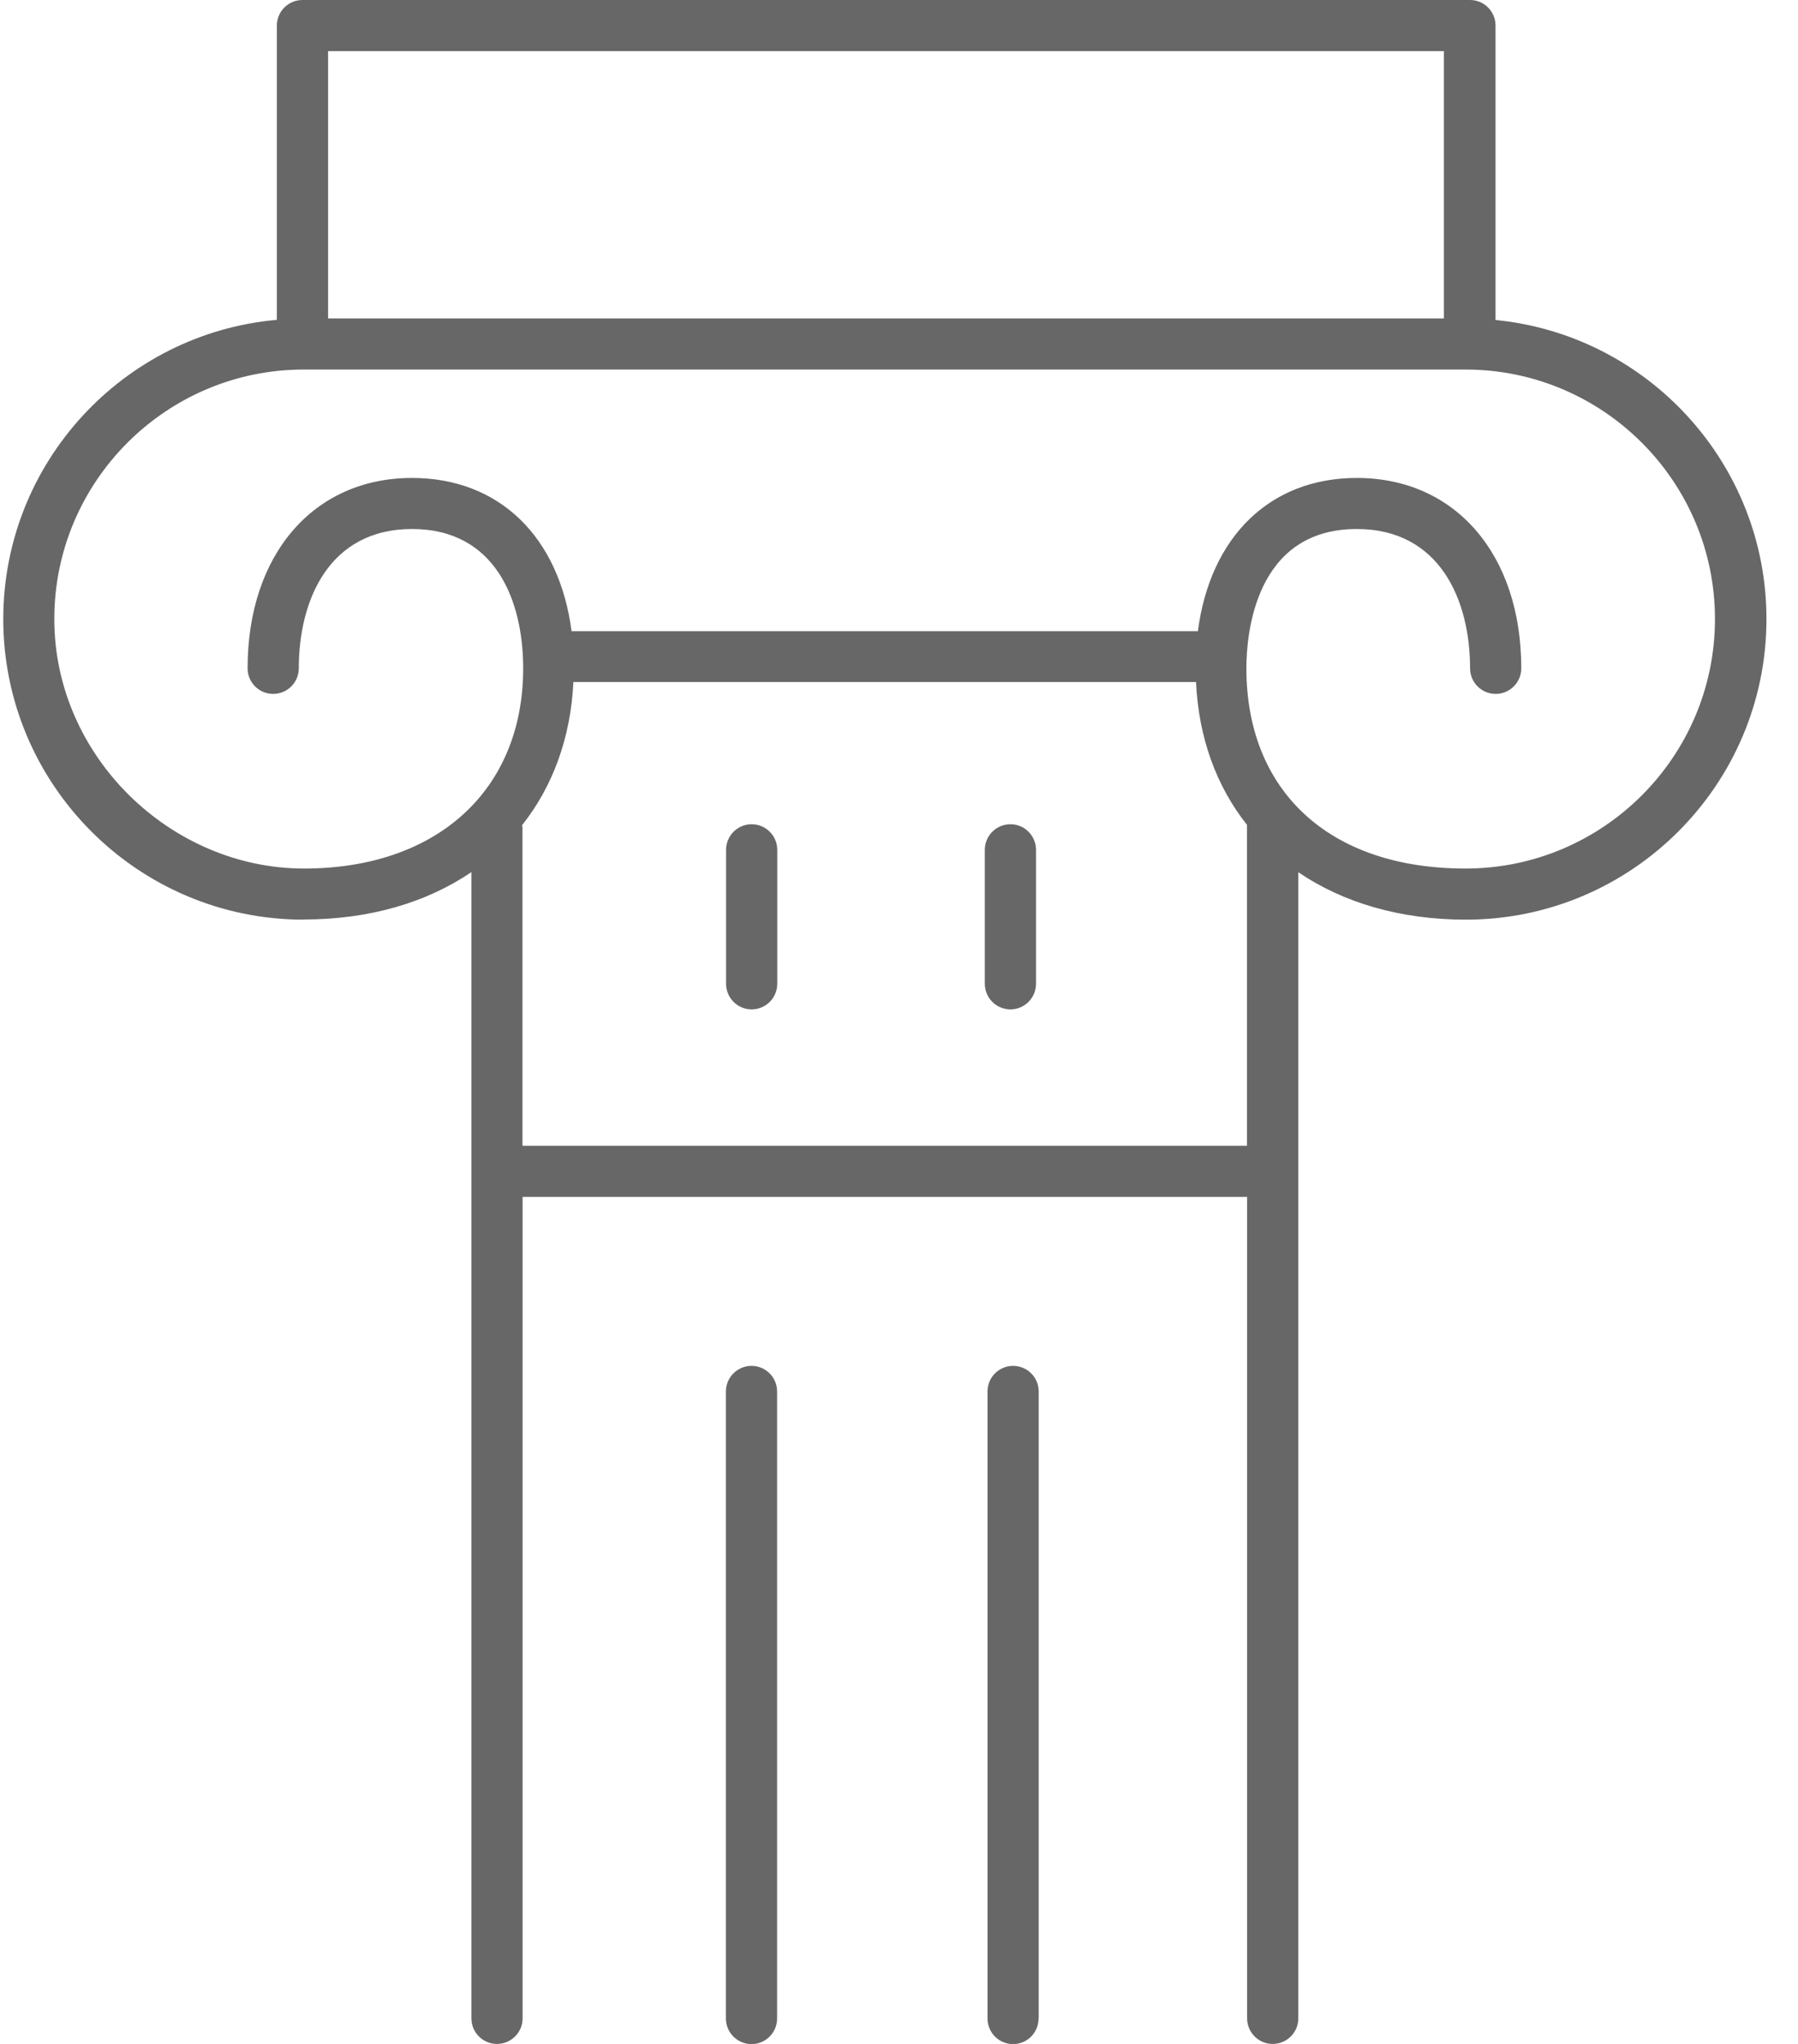 <svg width="44" height="50" viewBox="0 0 44 50" fill="none" xmlns="http://www.w3.org/2000/svg">
<path d="M18.394 20.163C18.048 20.163 17.768 20.444 17.768 20.79V24.065C17.768 24.411 18.048 24.692 18.394 24.692C18.74 24.692 19.021 24.411 19.021 24.065V20.79C19.021 20.444 18.74 20.163 18.394 20.163ZM24.727 20.163C24.38 20.163 24.1 20.444 24.1 20.79V24.065C24.1 24.411 24.38 24.692 24.727 24.692C25.073 24.692 25.353 24.411 25.353 24.065V20.79C25.353 20.444 25.073 20.163 24.727 20.163ZM19.017 49.377V34.04C19.017 33.693 18.737 33.413 18.391 33.413C18.045 33.413 17.764 33.693 17.764 34.04V49.377C17.764 49.723 18.045 50.004 18.391 50.004C18.737 50.004 19.017 49.723 19.017 49.377ZM25.419 49.377V34.04C25.419 33.693 25.138 33.413 24.792 33.413C24.446 33.413 24.166 33.693 24.166 34.04V49.377C24.166 49.723 24.446 50.004 24.792 50.004C25.138 50.004 25.415 49.723 25.415 49.377H25.419ZM7.433 22.493C9.05 22.493 10.445 22.075 11.536 21.334V49.373C11.536 49.72 11.816 50 12.162 50C12.509 50 12.789 49.72 12.789 49.373V29.279H30.519V49.373C30.519 49.72 30.799 50 31.145 50C31.491 50 31.772 49.72 31.772 49.373V21.337C32.862 22.078 34.258 22.497 35.874 22.497C39.929 22.497 43.228 19.198 43.228 15.143C43.228 11.332 40.313 8.191 36.598 7.828V0.627C36.598 0.28 36.318 0 35.975 0H7.402C7.056 0 6.775 0.28 6.775 0.627V7.824C3.029 8.157 0.08 11.311 0.08 15.143C0.08 19.198 3.379 22.497 7.433 22.497V22.493ZM12.786 28.029V20.24C12.786 20.222 12.775 20.205 12.775 20.188C13.523 19.246 13.966 18.055 14.032 16.684H29.269C29.331 18.052 29.771 19.239 30.515 20.177V28.029H12.786ZM35.334 1.25V7.79H8.029V1.25H35.338H35.334ZM7.433 9.04H35.864C39.229 9.04 41.968 11.778 41.968 15.143C41.968 18.509 39.229 21.247 35.864 21.247C32.499 21.247 30.501 19.326 30.501 16.348C30.501 15.548 30.695 12.941 33.202 12.941C35.248 12.941 35.975 14.7 35.975 16.348C35.975 16.694 36.255 16.975 36.602 16.975C36.948 16.975 37.228 16.694 37.228 16.348C37.228 13.561 35.611 11.692 33.205 11.692C31.073 11.692 29.615 13.135 29.314 15.441H13.987C13.686 13.135 12.221 11.692 10.082 11.692C7.675 11.692 6.059 13.565 6.059 16.348C6.059 16.694 6.339 16.975 6.685 16.975C7.032 16.975 7.312 16.694 7.312 16.348C7.312 14.7 8.039 12.941 10.085 12.941C12.131 12.941 12.803 14.7 12.803 16.348C12.803 19.326 10.698 21.247 7.44 21.247C4.182 21.247 1.329 18.505 1.329 15.143C1.329 11.778 4.068 9.04 7.433 9.04Z" fill="#676767"/>
</svg>
